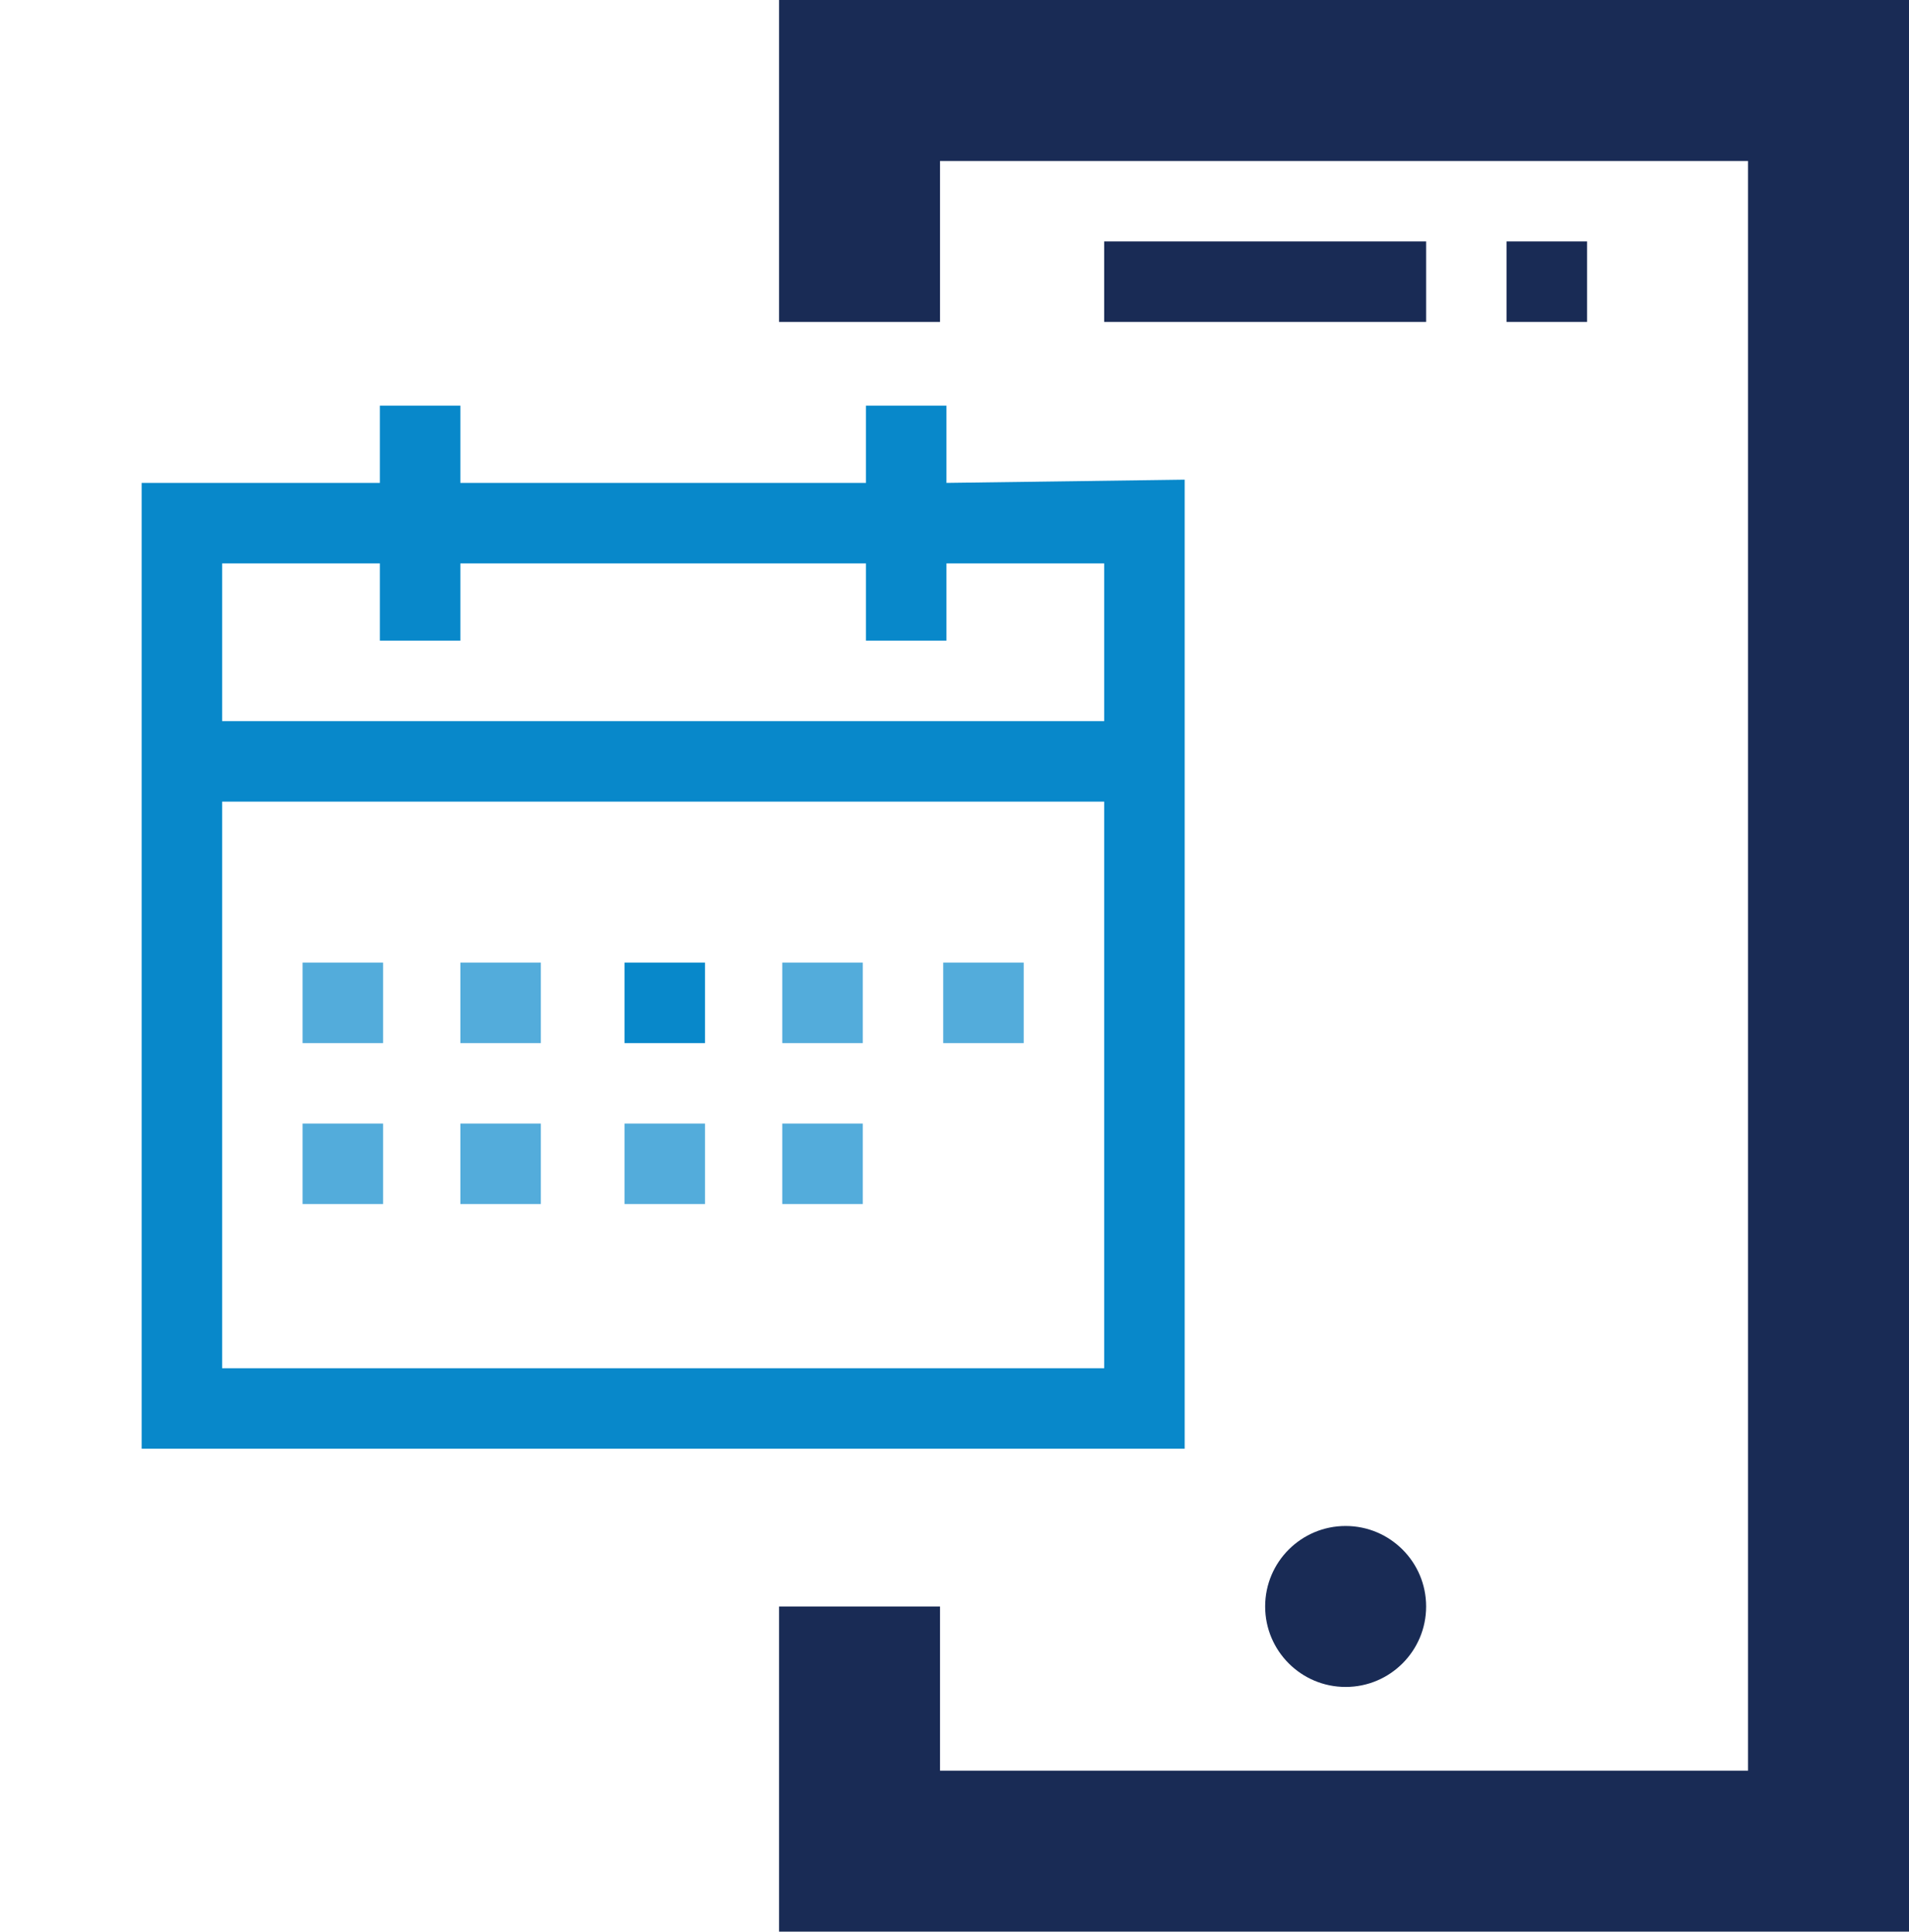 <?xml version="1.0" encoding="utf-8"?>
<!-- Generator: Adobe Illustrator 21.0.0, SVG Export Plug-In . SVG Version: 6.00 Build 0)  -->
<svg version="1.1" id="Layer_1" xmlns="http://www.w3.org/2000/svg" xmlns:xlink="http://www.w3.org/1999/xlink" x="0px" y="0px"
	 width="59.3px" height="60px" viewBox="0 0 59.3 60" enable-background="new 0 0 59.3 60" xml:space="preserve">
<g>
	<path fill="none" d="M6.9,24.9v17.6h27.4l0-17.6H6.9z M11.8,37.4H9.4v-2.5h2.5V37.4z M11.8,32.4H9.4v-2.5h2.5V32.4z M16.8,37.4
		h-2.5v-2.5h2.5V37.4z M16.8,32.4h-2.5v-2.5h2.5V32.4z M21.8,37.4h-2.5v-2.5h2.5V37.4z M21.8,32.4h-2.5v-2.5h2.5V32.4z M26.7,37.4
		h-2.5v-2.5h2.5V37.4z M26.7,32.4h-2.5v-2.5h2.5V32.4z M31.8,32.4h-2.5v-2.5h2.5V32.4z"/>
	<polygon fill="none" points="34.3,17.4 29.4,17.4 29.4,19.9 26.9,19.9 26.9,17.5 14.3,17.5 14.3,19.9 11.8,19.9 11.8,17.5 
		6.9,17.5 6.9,22.4 34.3,22.4 	"/>
	<polygon fill="#192B55" points="24.2,10 29.2,10 29.2,5 54.3,5 54.3,55 29.2,55 29.2,49.9 24.2,49.9 24.2,60 59.3,60 59.3,0 
		24.2,0 	"/>
	<rect x="34.3" y="7.5" fill="#192B55" width="10" height="2.5"/>
	<rect x="46.8" y="7.5" fill="#192B55" width="2.5" height="2.5"/>
	<circle fill="#192B55" cx="41.8" cy="49.9" r="2.5"/>
	<path fill="#0888CA" d="M36.8,14.9l-7.4,0.1v-2.4h-2.5V15H14.3v-2.4h-2.5V15H4.4v30h32.4L36.8,14.9z M6.9,17.5h4.9v2.4h2.5v-2.4
		h12.6v2.4h2.5v-2.4l4.9,0l0,4.9H6.9V17.5z M6.9,42.5V24.9h27.4l0,17.6H6.9z"/>
	<rect x="9.4" y="29.9" fill="#53ACDB" width="2.5" height="2.5"/>
	<rect x="14.3" y="29.9" fill="#53ACDB" width="2.5" height="2.5"/>
	<rect x="19.4" y="29.9" fill="#0888CA" width="2.5" height="2.5"/>
	<rect x="24.3" y="29.9" fill="#53ACDB" width="2.5" height="2.5"/>
	<rect x="29.3" y="29.9" fill="#53ACDB" width="2.5" height="2.5"/>
	<rect x="9.4" y="34.9" fill="#53ACDB" width="2.5" height="2.5"/>
	<rect x="14.3" y="34.9" fill="#53ACDB" width="2.5" height="2.5"/>
	<rect x="19.4" y="34.9" fill="#53ACDB" width="2.5" height="2.5"/>
	<rect x="24.3" y="34.9" fill="#53ACDB" width="2.5" height="2.5"/>
</g>
</svg>
